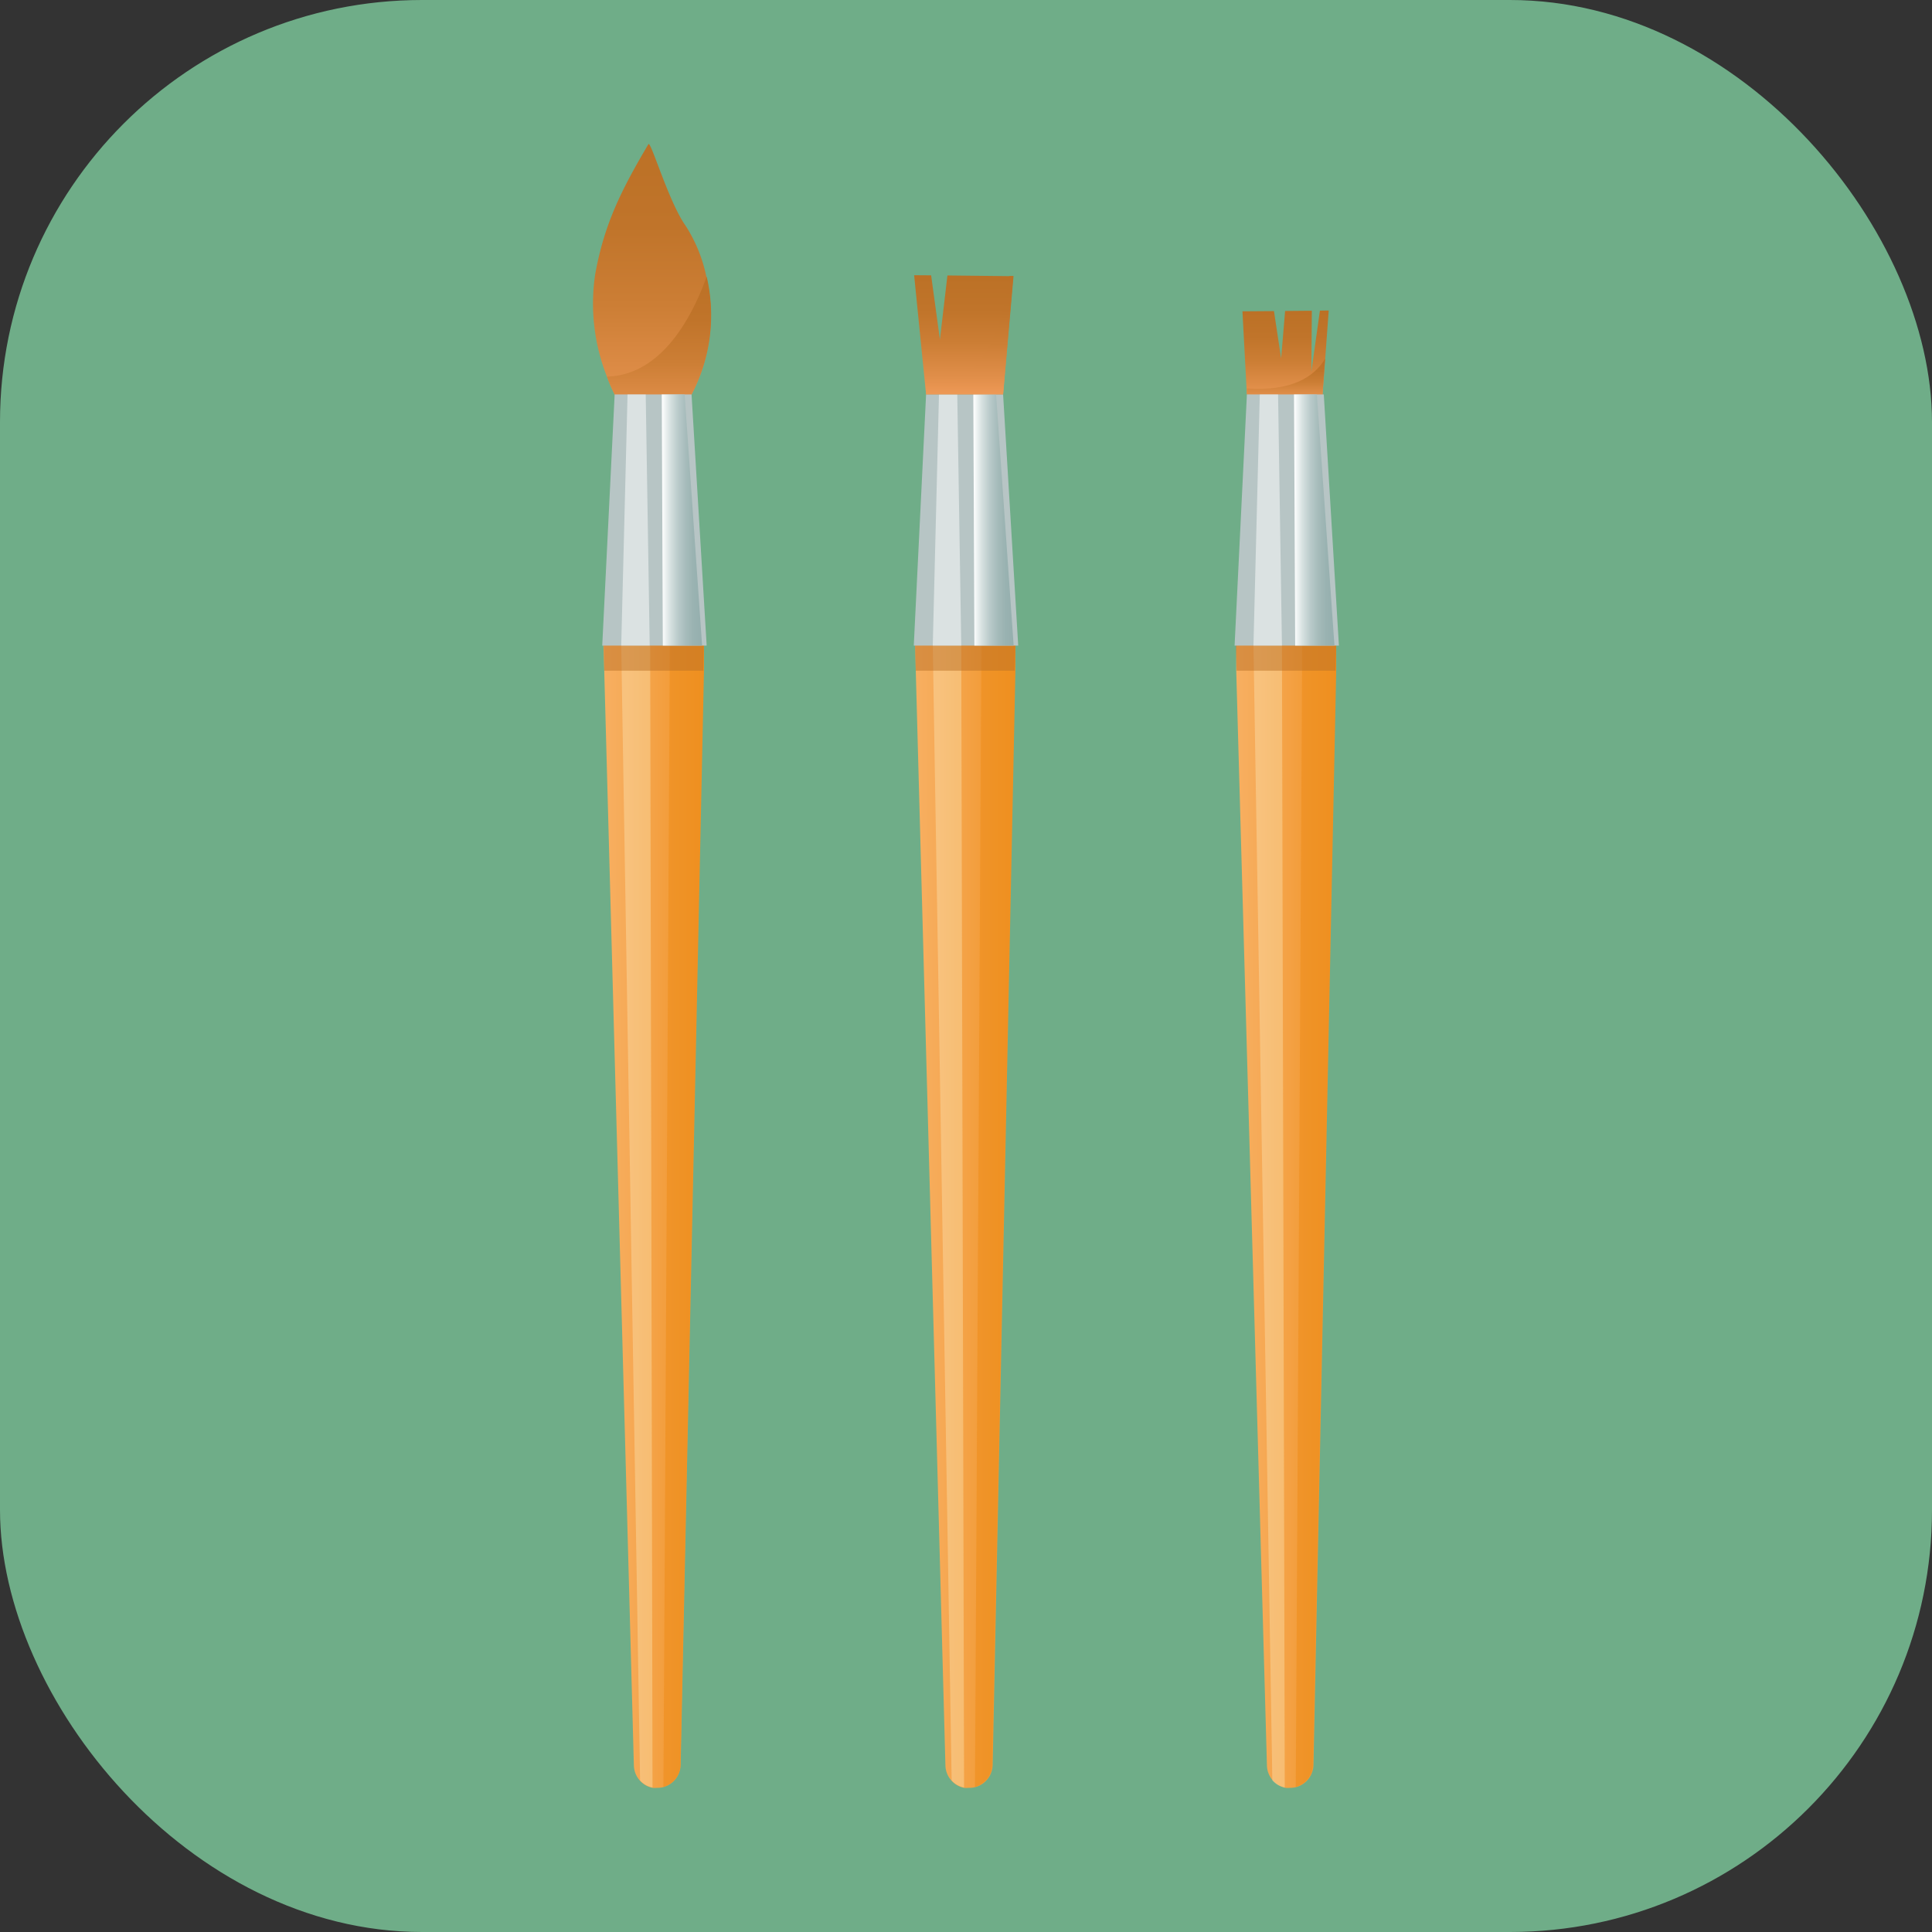 <svg xmlns="http://www.w3.org/2000/svg" xmlns:xlink="http://www.w3.org/1999/xlink" viewBox="0 0 164.83 164.83">
  <rect x="0" y="0" width="164.83" height="164.83" fill="#333333" stroke="none"/>
  <defs>
    <style>
      .cls-1 {
        isolation: isolate;
      }

      .cls-2 {
        fill: #6fad88;
      }

      .cls-3 {
        fill: url(#linear-gradient);
      }

      .cls-10, .cls-14, .cls-15, .cls-17, .cls-19, .cls-4, .cls-7, .cls-8 {
        mix-blend-mode: multiply;
      }

      .cls-4 {
        fill: url(#linear-gradient-2);
      }

      .cls-5 {
        fill: url(#linear-gradient-3);
      }

      .cls-6 {
        fill: #fcedc4;
        opacity: 0.35;
        mix-blend-mode: overlay;
      }

      .cls-7 {
        fill: #ef9020;
        opacity: 0.65;
      }

      .cls-8 {
        fill: #bc7126;
      }

      .cls-11, .cls-8 {
        opacity: 0.5;
      }

      .cls-9 {
        fill: #b7c5c5;
      }

      .cls-10 {
        fill: url(#linear-gradient-4);
      }

      .cls-11 {
        fill: #fff;
        mix-blend-mode: lighten;
      }

      .cls-12 {
        fill: url(#linear-gradient-5);
      }

      .cls-13 {
        fill: url(#linear-gradient-6);
      }

      .cls-14 {
        fill: url(#linear-gradient-7);
      }

      .cls-15 {
        fill: url(#linear-gradient-8);
      }

      .cls-16 {
        fill: url(#linear-gradient-9);
      }

      .cls-17 {
        fill: url(#linear-gradient-10);
      }

      .cls-18 {
        fill: url(#linear-gradient-11);
      }

      .cls-19 {
        fill: url(#linear-gradient-12);
      }
    </style>
    <linearGradient id="linear-gradient" x1="56.16" y1="62.98" x2="56.16" y2="38.89" gradientUnits="userSpaceOnUse">
      <stop offset="0" stop-color="#ee9956"/>
      <stop offset="0.15" stop-color="#e08e49"/>
      <stop offset="0.43" stop-color="#cc7e35"/>
      <stop offset="0.71" stop-color="#c0742a"/>
      <stop offset="0.99" stop-color="#bc7126"/>
    </linearGradient>
    <linearGradient id="linear-gradient-2" x1="56.75" y1="62.98" x2="56.75" y2="50.2" xlink:href="#linear-gradient"/>
    <linearGradient id="linear-gradient-3" x1="52.02" y1="130.24" x2="60.59" y2="130.24" gradientUnits="userSpaceOnUse">
      <stop offset="0" stop-color="#f7af61"/>
      <stop offset="0.24" stop-color="#f6aa57"/>
      <stop offset="0.63" stop-color="#f39e3d"/>
      <stop offset="0.99" stop-color="#ef9020"/>
    </linearGradient>
    <linearGradient id="linear-gradient-4" x1="56.46" y1="44.37" x2="59.9" y2="44.37" gradientUnits="userSpaceOnUse">
      <stop offset="0" stop-color="#fff"/>
      <stop offset="0.03" stop-color="#f9fbfb"/>
      <stop offset="0.22" stop-color="#d5e0df"/>
      <stop offset="0.41" stop-color="#b9caca"/>
      <stop offset="0.61" stop-color="#a5bbba"/>
      <stop offset="0.8" stop-color="#99b2b1"/>
      <stop offset="0.99" stop-color="#95afae"/>
    </linearGradient>
    <linearGradient id="linear-gradient-5" x1="82.22" y1="33.65" x2="82.22" y2="23.47" xlink:href="#linear-gradient"/>
    <linearGradient id="linear-gradient-6" x1="78.59" y1="130.24" x2="87.16" y2="130.24" xlink:href="#linear-gradient-3"/>
    <linearGradient id="linear-gradient-7" x1="83.04" y1="44.37" x2="86.48" y2="44.37" xlink:href="#linear-gradient-4"/>
    <linearGradient id="linear-gradient-8" x1="83.24" y1="60.25" x2="83.24" y2="50.15" xlink:href="#linear-gradient"/>
    <linearGradient id="linear-gradient-9" x1="109.68" y1="34.16" x2="109.68" y2="26.49" xlink:href="#linear-gradient"/>
    <linearGradient id="linear-gradient-10" x1="110.23" y1="60.76" x2="110.23" y2="57.21" xlink:href="#linear-gradient"/>
    <linearGradient id="linear-gradient-11" x1="105.96" y1="130.24" x2="114.53" y2="130.24" xlink:href="#linear-gradient-3"/>
    <linearGradient id="linear-gradient-12" x1="110.4" y1="44.37" x2="113.85" y2="44.37" xlink:href="#linear-gradient-4"/>
  </defs>
  <title>44</title>
  <g class="cls-1">
    <g id="Layer_1" data-name="Layer 1">
      <rect class="cls-2" width="164.83" height="164.83" rx="36.01" ry="36.01"/>
      <g>
        <g>
          <path class="cls-3" d="M59.53,60.25c-3.28,6.15-6.56,0-6.56,0a13.66,13.66,0,0,1-.66-1.52,16.93,16.93,0,0,1-1-8.74c0.77-4.26,2.22-7.17,4.54-11.09,0.2-.33,1.72,4.91,3.16,6.94a12.77,12.77,0,0,1,1.78,4.35A14.47,14.47,0,0,1,59.53,60.25Z" transform="translate(-0.53 -26.6)"/>
          <path class="cls-4" d="M59.53,60.25c-3.28,6.15-6.56,0-6.56,0a13.66,13.66,0,0,1-.66-1.52c4.68-.12,7.27-5.1,8.51-8.53A14.47,14.47,0,0,1,59.53,60.25Z" transform="translate(-0.53 -26.6)"/>
          <g>
            <path class="cls-5" d="M60.59,81.34v0.17l0,2.31L58.6,177.19a2,2,0,0,1-1.45,1.87,1.84,1.84,0,0,1-.45.07H56.6a1.75,1.75,0,0,1-.4,0,1.94,1.94,0,0,1-1.06-.6,2,2,0,0,1-.53-1.3L52.08,83.82,52,81.34h8.57Z" transform="translate(-0.53 -26.6)"/>
            <path class="cls-6" d="M56.2,179.1a1.94,1.94,0,0,1-1.06-.6L53.53,81.68H56Z" transform="translate(-0.53 -26.6)"/>
            <path class="cls-7" d="M60.58,81.51l-2,95.68a2,2,0,0,1-1.45,1.87l0.55-97.55h2.89Z" transform="translate(-0.53 -26.6)"/>
            <polygon class="cls-8" points="60.06 54.74 60.05 54.91 60.01 57.22 51.55 57.22 51.49 54.74 60.06 54.74"/>
            <g>
              <polygon class="cls-9" points="60.29 55.08 51.38 55.08 52.44 33.65 59 33.65 60.29 55.08"/>
              <polygon class="cls-10" points="59.9 55.08 56.55 55.08 56.46 33.65 58.41 33.65 59.9 55.08"/>
              <polygon class="cls-11" points="55.43 55.08 53 55.08 53.54 33.65 55.09 33.65 55.43 55.08"/>
            </g>
          </g>
        </g>
        <g>
          <polygon class="cls-12" points="86.44 23.56 85.58 33.65 79.02 33.65 78.97 33.27 77.99 23.48 79.44 23.49 80.19 28.97 80.83 23.5 86.08 23.56 86.44 23.56"/>
          <g>
            <path class="cls-13" d="M87.16,81.34v0.17l0,2.31-1.94,93.37a2,2,0,0,1-1.45,1.87,1.84,1.84,0,0,1-.45.07H83.18a1.75,1.75,0,0,1-.4,0,1.94,1.94,0,0,1-1.06-.6,2,2,0,0,1-.53-1.3L78.66,83.82l-0.07-2.48h8.57Z" transform="translate(-0.53 -26.6)"/>
            <path class="cls-6" d="M82.78,179.1a1.94,1.94,0,0,1-1.06-.6L80.11,81.68h2.43Z" transform="translate(-0.53 -26.6)"/>
            <path class="cls-7" d="M87.16,81.51l-2,95.68a2,2,0,0,1-1.45,1.87l0.55-97.55h2.89Z" transform="translate(-0.53 -26.6)"/>
            <polygon class="cls-8" points="86.63 54.74 86.63 54.91 86.58 57.22 78.13 57.22 78.06 54.74 86.63 54.74"/>
            <g>
              <polygon class="cls-9" points="86.87 55.08 77.96 55.08 79.01 33.65 85.58 33.65 86.87 55.08"/>
              <polygon class="cls-14" points="86.48 55.08 83.13 55.08 83.04 33.65 84.98 33.65 86.48 55.08"/>
              <polygon class="cls-11" points="82.01 55.08 79.58 55.08 80.11 33.65 81.67 33.65 82.01 55.08"/>
            </g>
          </g>
          <path class="cls-15" d="M87,50.16L86.11,60.25H79.54l0-.39c5.26-.39,6.71-6.22,7.1-9.71H87Z" transform="translate(-0.53 -26.6)"/>
        </g>
        <g>
          <polygon class="cls-16" points="113.36 26.49 113.06 30.62 112.8 34.16 106.38 33.65 106.35 33.15 106 26.56 108.69 26.54 109.3 30.58 109.64 26.53 111.92 26.51 111.88 31.72 112.61 26.5 113.36 26.49"/>
          <path class="cls-17" d="M113.58,57.21l-0.26,3.54-6.41-.51,0-.5C110.71,60,112.64,58.77,113.58,57.21Z" transform="translate(-0.53 -26.6)"/>
          <g>
            <path class="cls-18" d="M114.53,81.34v0.17l0,2.31-1.94,93.37a2,2,0,0,1-1.45,1.87,1.84,1.84,0,0,1-.45.07h-0.08a1.75,1.75,0,0,1-.4,0,1.94,1.94,0,0,1-1.06-.6,2,2,0,0,1-.53-1.3L106,83.82,106,81.34h8.57Z" transform="translate(-0.53 -26.6)"/>
            <path class="cls-6" d="M110.14,179.1a1.94,1.94,0,0,1-1.06-.6l-1.61-96.82h2.43Z" transform="translate(-0.53 -26.6)"/>
            <path class="cls-7" d="M114.53,81.51l-2,95.68a2,2,0,0,1-1.45,1.87l0.55-97.55h2.89Z" transform="translate(-0.53 -26.6)"/>
            <polygon class="cls-8" points="114 54.74 114 54.91 113.95 57.22 105.5 57.22 105.43 54.74 114 54.74"/>
            <g>
              <polygon class="cls-9" points="114.23 55.08 105.33 55.08 106.38 33.65 112.94 33.65 114.23 55.08"/>
              <polygon class="cls-19" points="113.85 55.08 110.5 55.08 110.4 33.65 112.35 33.65 113.85 55.08"/>
              <polygon class="cls-11" points="109.37 55.08 106.94 55.08 107.48 33.65 109.04 33.65 109.37 55.08"/>
            </g>
          </g>
        </g>
      </g>
    </g>
  </g>
</svg>
